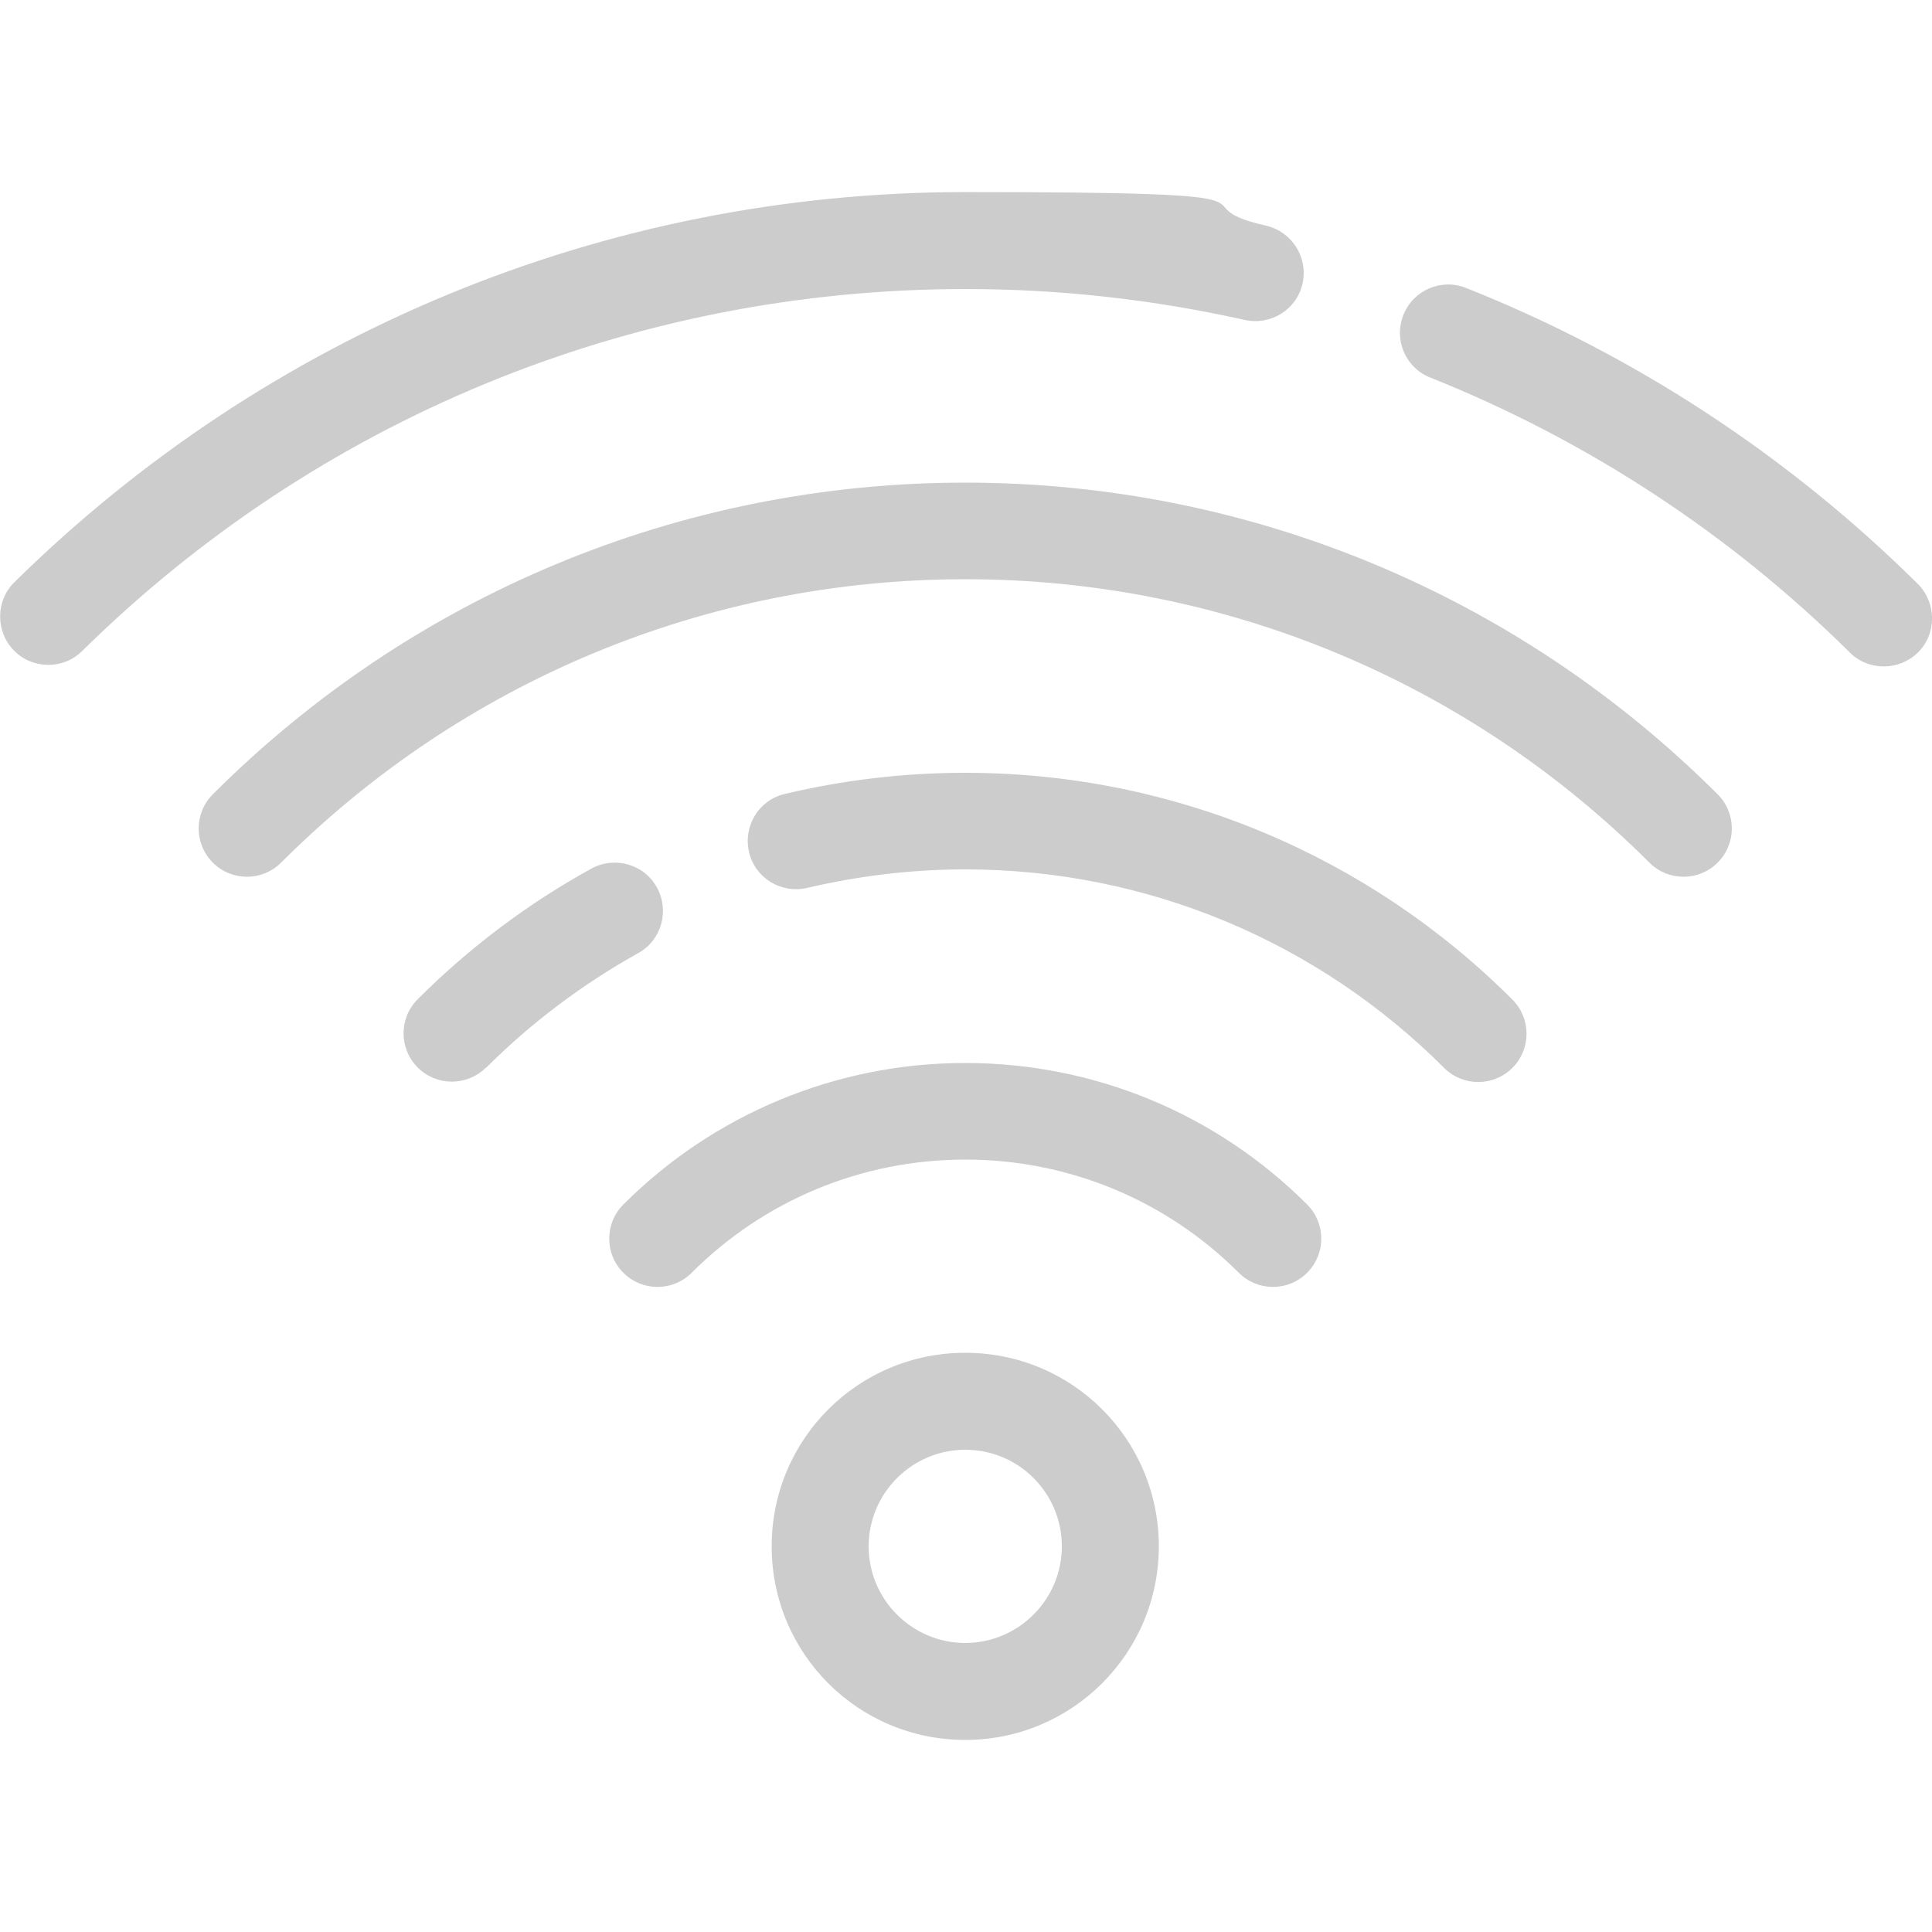 <?xml version="1.0" encoding="UTF-8"?>
<svg id="Capa_1" xmlns="http://www.w3.org/2000/svg" version="1.1" viewBox="0 0 512 512">
  <!-- Generator: Adobe Illustrator 29.1.0, SVG Export Plug-In . SVG Version: 2.1.0 Build 142)  -->
  <defs>
    <style>
      .st0 {
        fill: #ccc;
        fill-rule: evenodd;
      }
    </style>
  </defs>
  <path class="st0" d="M255.8,76.6c-88.8,0-172,34.8-234,95.9-5,5-13.2,4.9-18.1-.1s-4.9-13.2.1-18.1C70.6,88.5,160.2,50.9,255.8,50.9s53.7,3,79.7,8.9c6.9,1.6,11.2,8.4,9.7,15.3s-8.4,11.2-15.3,9.7c-24.1-5.4-48.9-8.2-74-8.2ZM378.9,100c41.6,16.6,79.5,41.4,111.3,72.9,5,5,13.1,4.9,18.1,0,5-5,4.9-13.1,0-18.1-34.2-33.9-75-60.7-119.8-78.5-6.6-2.6-14,.6-16.6,7.2-2.6,6.6.6,14,7.2,16.6ZM255.8,153.5c-68.9,0-133.5,27.3-181.3,75.1-5,5-13.1,5-18.1,0-5-5-5-13.1,0-18.1,52.5-52.5,123.6-82.6,199.4-82.6s146.8,30.1,199.4,82.6c5,5,5,13.1,0,18.1-5,5-13.1,5-18.1,0-47.8-47.8-112.4-75.1-181.3-75.1ZM255.8,230.4c-14.2,0-28.2,1.7-41.9,4.9-6.9,1.6-13.8-2.6-15.4-9.5-1.6-6.9,2.6-13.8,9.5-15.4,15.6-3.7,31.6-5.6,47.8-5.6,55.1,0,106.8,21.9,145,60.1,5,5,5,13.1,0,18.1-5,5-13.1,5-18.1,0-33.4-33.4-78.6-52.6-126.9-52.6ZM183.3,337.3c19.1-19.1,44.9-30,72.5-30s53.4,10.9,72.5,30c5,5,13.1,5,18.1,0s5-13.1,0-18.1c-23.9-23.9-56.2-37.5-90.6-37.5s-66.8,13.7-90.6,37.5c-5,5-5,13.1,0,18.1,5,5,13.1,5,18.1,0ZM255.8,461.1c28.3,0,51.3-22.9,51.3-51.3s-22.9-51.3-51.3-51.3-51.3,22.9-51.3,51.3,22.9,51.3,51.3,51.3ZM255.8,384.2c14.2,0,25.6,11.5,25.6,25.6s-11.5,25.6-25.6,25.6-25.6-11.5-25.6-25.6,11.5-25.6,25.6-25.6ZM128.9,282.9c11.9-11.9,25.5-22.1,40.2-30.3,6.2-3.4,8.4-11.2,5-17.4-3.4-6.2-11.2-8.4-17.4-5-16.9,9.3-32.4,21-46,34.6-5,5-5,13.1,0,18.1,5,5,13.1,5,18.1,0Z"/>
</svg>